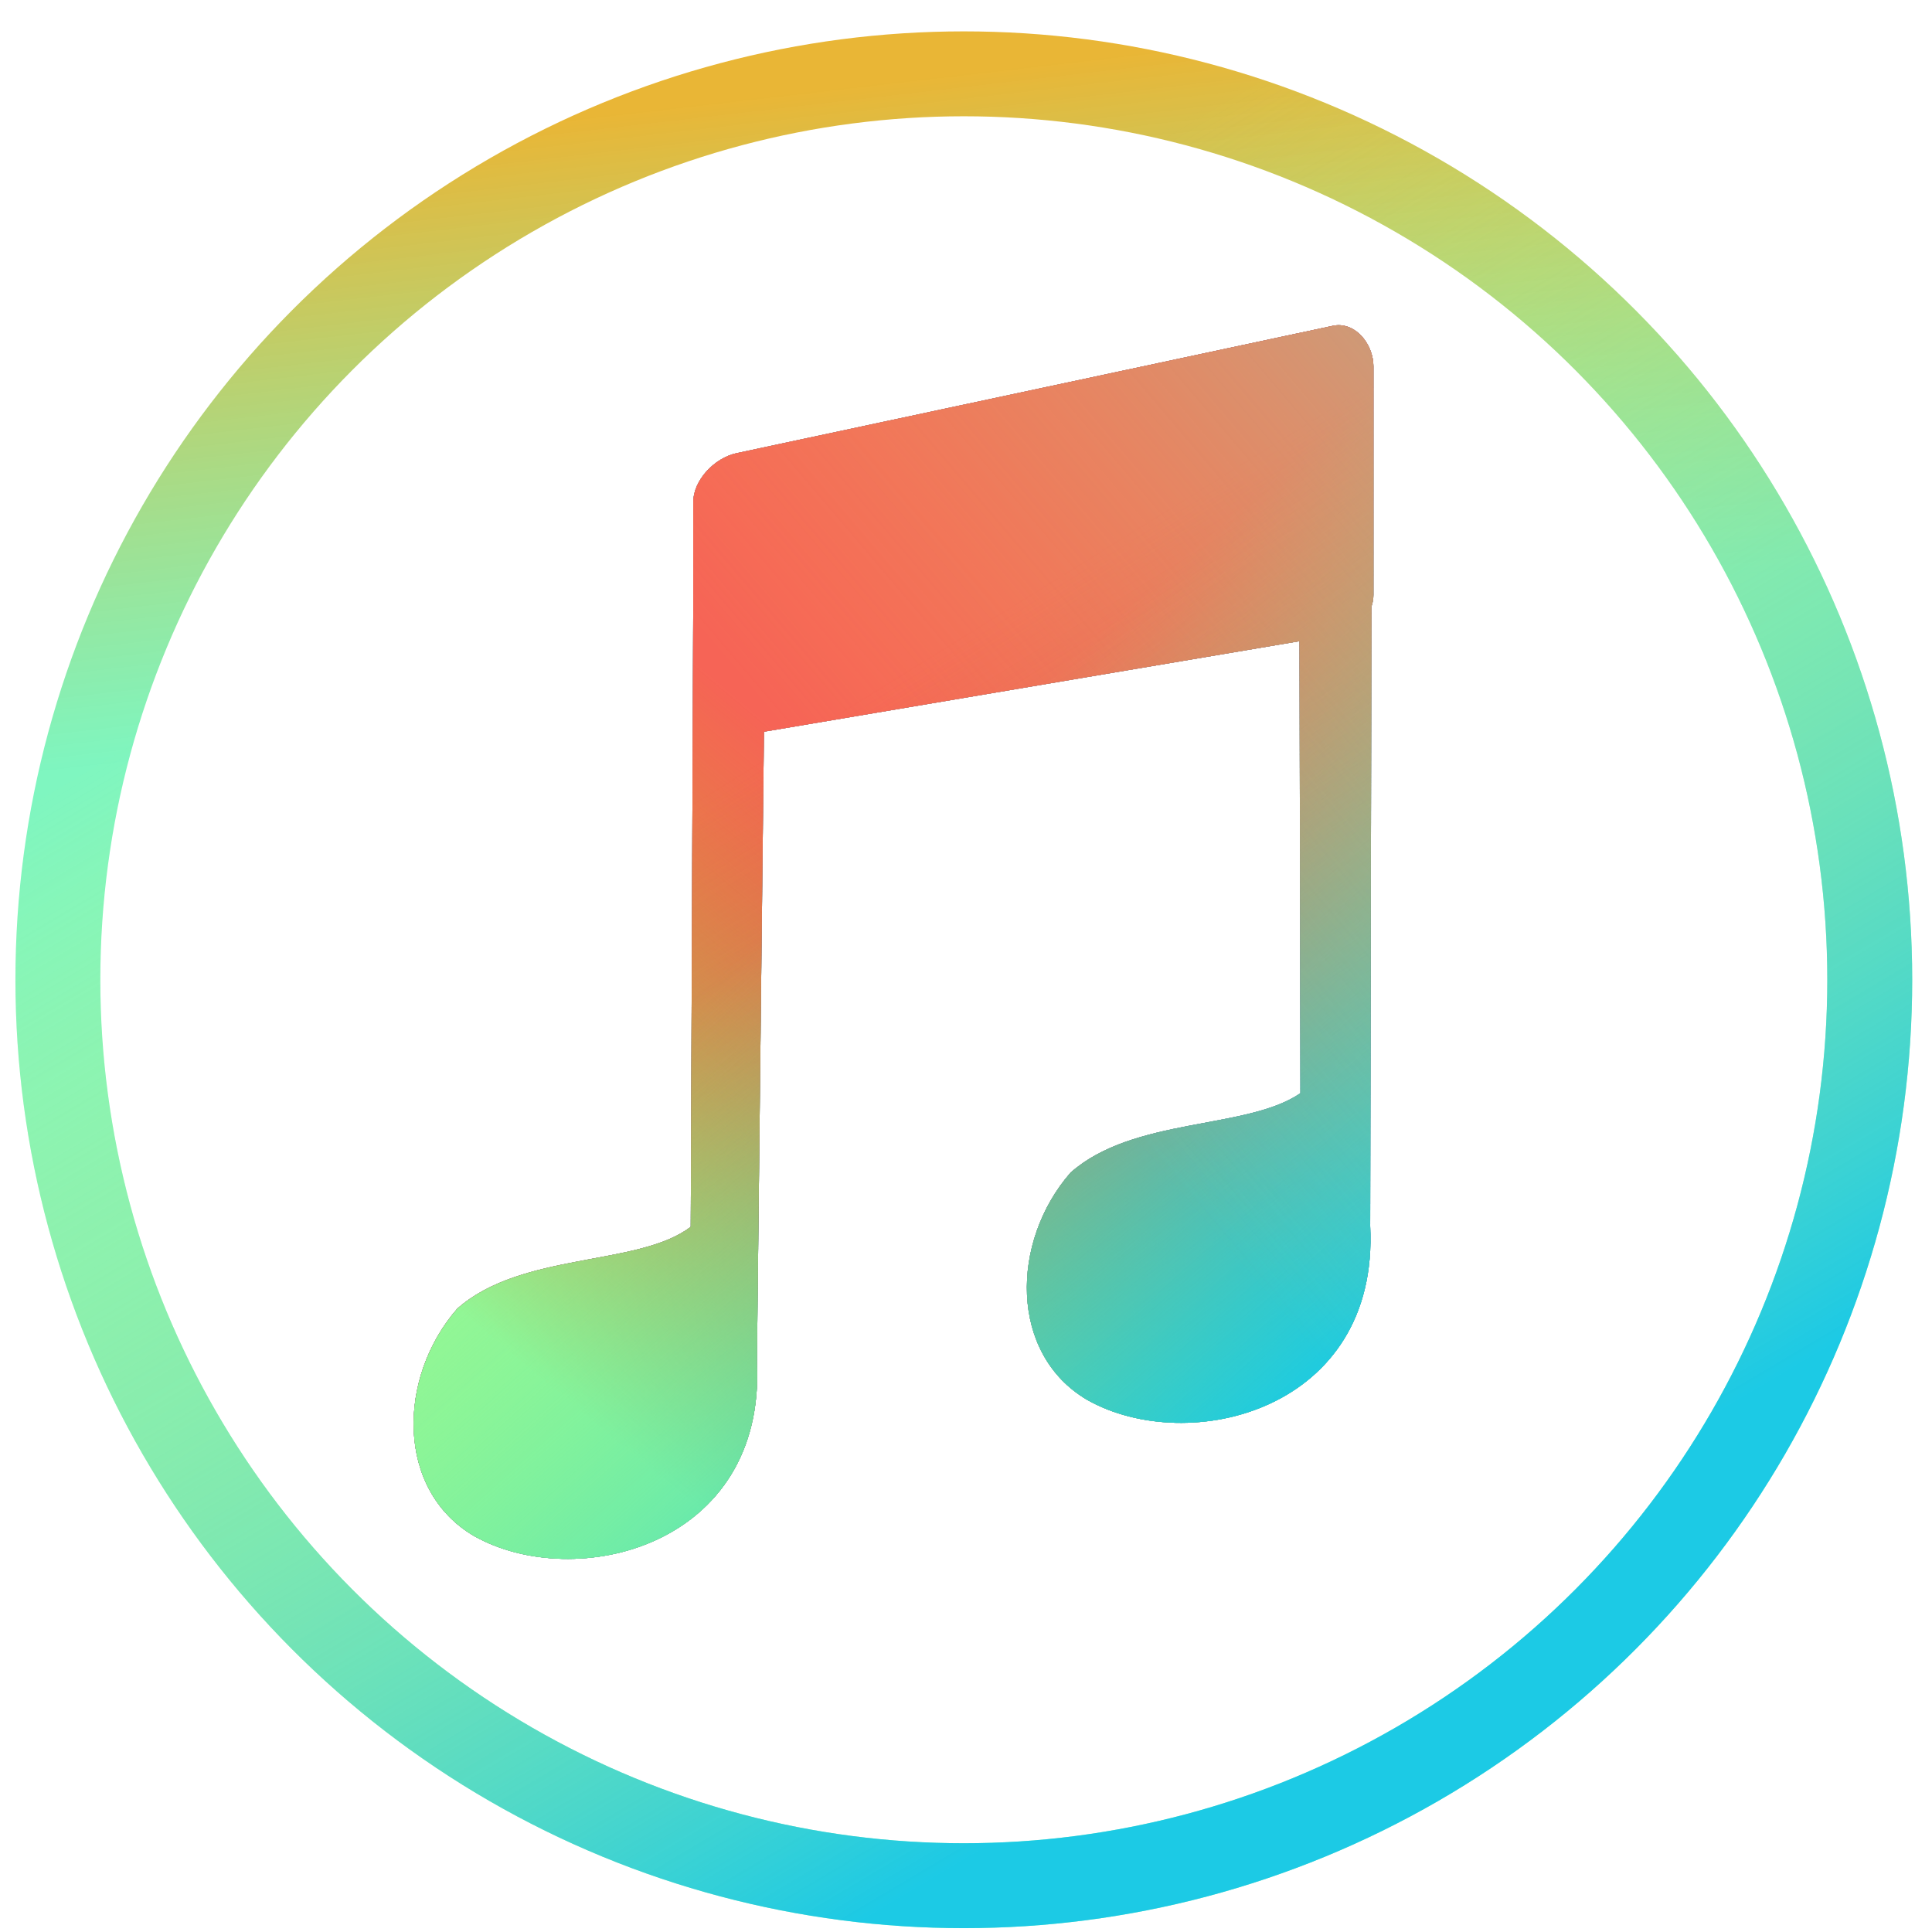 <svg height="136.533" viewBox="0 0 136.533 136.533" width="136.533" xmlns="http://www.w3.org/2000/svg" xmlns:xlink="http://www.w3.org/1999/xlink"><linearGradient id="a" gradientUnits="userSpaceOnUse" x1="62.044" x2="66.817" y1="5.831" y2="47.149"><stop offset="0" stop-color="#e8b22b"/><stop offset="1" stop-color="#54f2ab" stop-opacity=".792"/></linearGradient><linearGradient id="b" gradientUnits="userSpaceOnUse" x1="88.226" x2="38.181" y1="119.556" y2="35.285"><stop offset="0" stop-color="#17c7e7"/><stop offset="1" stop-color="#f2f154" stop-opacity="0"/></linearGradient><linearGradient id="c" gradientUnits="userSpaceOnUse" x1="61.626" x2="95.322" y1="48.64" y2="103.022"><stop offset="0" stop-color="#f66456"/><stop offset="1" stop-color="#d9493e" stop-opacity="0"/></linearGradient><linearGradient id="d" gradientUnits="userSpaceOnUse" x1="32.315" x2="61.767" y1="92.484" y2="57.318"><stop offset="0" stop-color="#96f795"/><stop offset="1" stop-color="#c1b508" stop-opacity="0"/></linearGradient><linearGradient id="e" gradientUnits="userSpaceOnUse" x1="96.532" x2="61.767" y1="97.691" y2="59.054"><stop offset="0" stop-color="#17cae7"/><stop offset="1" stop-color="#75f590" stop-opacity="0"/></linearGradient><linearGradient id="f" gradientUnits="userSpaceOnUse" x1="139.343" x2="61.767" y1="-7.024" y2="59.054"><stop offset="0" stop-color="#49dbed"/><stop offset="1" stop-color="#fbc94b" stop-opacity="0"/></linearGradient><filter id="g" color-interpolation-filters="sRGB" height="1.109" width="1.14" x="-.07" y="-.054"><feGaussianBlur stdDeviation="1.976"/></filter><circle cx="68.112" cy="69.239" fill="#fff" fill-opacity=".995" r="64.022" stroke="url(#a)" stroke-opacity=".948" stroke-width="6"/><g filter="url(#g)"><path d="m94.762 22.988c-.184-.015-.374-.004-.568.037l-42.135 9c-1.551.331-3.068 1.89-3.068 3.477v7.363l-.176 43.832c-3.661 2.819-11.949 1.749-16.5 5.787-4.261 4.889-4.331 12.827 1.18 16.061 7.157 4.045 20.656.744 19.996-12.293l.496-44.543 37.85-6.398.065 31.945c-3.774 2.597-11.795 1.665-16.248 5.615-4.261 4.889-4.331 12.826 1.18 16.059 7.157 4.045 20.656.744 19.996-12.293l.086-43.764c.085-.256.143-.528.143-.826v-16.158c0-1.388-1.004-2.793-2.295-2.9z" fill="#17c7e7"/><path d="m94.762 22.988c-.184-.015-.374-.004-.568.037l-42.135 9c-1.551.331-3.068 1.89-3.068 3.477v7.363l-.176 43.832c-3.661 2.819-11.949 1.749-16.5 5.787-4.261 4.889-4.331 12.827 1.18 16.061 7.157 4.045 20.656.744 19.996-12.293l.496-44.543 37.85-6.398.065 31.945c-3.774 2.597-11.795 1.665-16.248 5.615-4.261 4.889-4.331 12.826 1.18 16.059 7.157 4.045 20.656.744 19.996-12.293l.086-43.764c.085-.256.143-.528.143-.826v-16.158c0-1.388-1.004-2.793-2.295-2.9z" fill="url(#c)"/><path d="m94.762 22.988c-.184-.015-.374-.004-.568.037l-42.135 9c-1.551.331-3.068 1.89-3.068 3.477v7.363l-.176 43.832c-3.661 2.819-11.949 1.749-16.5 5.787-4.261 4.889-4.331 12.827 1.18 16.061 7.157 4.045 20.656.744 19.996-12.293l.496-44.543 37.85-6.398.065 31.945c-3.774 2.597-11.795 1.665-16.248 5.615-4.261 4.889-4.331 12.826 1.18 16.059 7.157 4.045 20.656.744 19.996-12.293l.086-43.764c.085-.256.143-.528.143-.826v-16.158c0-1.388-1.004-2.793-2.295-2.9z" fill="url(#c)"/><path d="m94.762 22.988c-.184-.015-.374-.004-.568.037l-42.135 9c-1.551.331-3.068 1.89-3.068 3.477v7.363l-.176 43.832c-3.661 2.819-11.949 1.749-16.5 5.787-4.261 4.889-4.331 12.827 1.18 16.061 7.157 4.045 20.656.744 19.996-12.293l.496-44.543 37.85-6.398.065 31.945c-3.774 2.597-11.795 1.665-16.248 5.615-4.261 4.889-4.331 12.826 1.18 16.059 7.157 4.045 20.656.744 19.996-12.293l.086-43.764c.085-.256.143-.528.143-.826v-16.158c0-1.388-1.004-2.793-2.295-2.9z" fill="url(#d)"/><path d="m94.762 22.988c-.184-.015-.374-.004-.568.037l-42.135 9c-1.551.331-3.068 1.89-3.068 3.477v7.363l-.176 43.832c-3.661 2.819-11.949 1.749-16.5 5.787-4.261 4.889-4.331 12.827 1.18 16.061 7.157 4.045 20.656.744 19.996-12.293l.496-44.543 37.85-6.398.065 31.945c-3.774 2.597-11.795 1.665-16.248 5.615-4.261 4.889-4.331 12.826 1.18 16.059 7.157 4.045 20.656.744 19.996-12.293l.086-43.764c.085-.256.143-.528.143-.826v-16.158c0-1.388-1.004-2.793-2.295-2.9z" fill="url(#e)"/><path d="m94.762 22.988c-.184-.015-.374-.004-.568.037l-42.135 9c-1.551.331-3.068 1.89-3.068 3.477v7.363l-.176 43.832c-3.661 2.819-11.949 1.749-16.5 5.787-4.261 4.889-4.331 12.827 1.18 16.061 7.157 4.045 20.656.744 19.996-12.293l.496-44.543 37.85-6.398.065 31.945c-3.774 2.597-11.795 1.665-16.248 5.615-4.261 4.889-4.331 12.826 1.18 16.059 7.157 4.045 20.656.744 19.996-12.293l.086-43.764c.085-.256.143-.528.143-.826v-16.158c0-1.388-1.004-2.793-2.295-2.9z" fill="url(#f)"/></g><circle cx="68.112" cy="69.239" fill="none" r="64.022" stroke="url(#b)" stroke-opacity=".948" stroke-width="6"/><path d="m94.762 22.988c-.184-.015-.374-.004-.568.037l-42.135 9c-1.551.331-3.068 1.89-3.068 3.477v7.363l-.176 43.832c-3.661 2.819-11.949 1.749-16.5 5.787-4.261 4.889-4.331 12.827 1.18 16.061 7.157 4.045 20.656.744 19.996-12.293l.496-44.543 37.85-6.398.065 31.945c-3.774 2.597-11.795 1.665-16.248 5.615-4.261 4.889-4.331 12.826 1.18 16.059 7.157 4.045 20.656.744 19.996-12.293l.086-43.764c.085-.256.143-.528.143-.826v-16.158c0-1.388-1.004-2.793-2.295-2.9z" fill="#17c7e7"/><path d="m94.762 22.988c-.184-.015-.374-.004-.568.037l-42.135 9c-1.551.331-3.068 1.89-3.068 3.477v7.363l-.176 43.832c-3.661 2.819-11.949 1.749-16.5 5.787-4.261 4.889-4.331 12.827 1.18 16.061 7.157 4.045 20.656.744 19.996-12.293l.496-44.543 37.85-6.398.065 31.945c-3.774 2.597-11.795 1.665-16.248 5.615-4.261 4.889-4.331 12.826 1.18 16.059 7.157 4.045 20.656.744 19.996-12.293l.086-43.764c.085-.256.143-.528.143-.826v-16.158c0-1.388-1.004-2.793-2.295-2.9z" fill="url(#c)"/><path d="m94.762 22.988c-.184-.015-.374-.004-.568.037l-42.135 9c-1.551.331-3.068 1.89-3.068 3.477v7.363l-.176 43.832c-3.661 2.819-11.949 1.749-16.5 5.787-4.261 4.889-4.331 12.827 1.18 16.061 7.157 4.045 20.656.744 19.996-12.293l.496-44.543 37.85-6.398.065 31.945c-3.774 2.597-11.795 1.665-16.248 5.615-4.261 4.889-4.331 12.826 1.18 16.059 7.157 4.045 20.656.744 19.996-12.293l.086-43.764c.085-.256.143-.528.143-.826v-16.158c0-1.388-1.004-2.793-2.295-2.9z" fill="url(#c)"/><path d="m94.762 22.988c-.184-.015-.374-.004-.568.037l-42.135 9c-1.551.331-3.068 1.89-3.068 3.477v7.363l-.176 43.832c-3.661 2.819-11.949 1.749-16.5 5.787-4.261 4.889-4.331 12.827 1.18 16.061 7.157 4.045 20.656.744 19.996-12.293l.496-44.543 37.85-6.398.065 31.945c-3.774 2.597-11.795 1.665-16.248 5.615-4.261 4.889-4.331 12.826 1.18 16.059 7.157 4.045 20.656.744 19.996-12.293l.086-43.764c.085-.256.143-.528.143-.826v-16.158c0-1.388-1.004-2.793-2.295-2.9z" fill="url(#d)"/><path d="m94.762 22.988c-.184-.015-.374-.004-.568.037l-42.135 9c-1.551.331-3.068 1.89-3.068 3.477v7.363l-.176 43.832c-3.661 2.819-11.949 1.749-16.5 5.787-4.261 4.889-4.331 12.827 1.18 16.061 7.157 4.045 20.656.744 19.996-12.293l.496-44.543 37.85-6.398.065 31.945c-3.774 2.597-11.795 1.665-16.248 5.615-4.261 4.889-4.331 12.826 1.18 16.059 7.157 4.045 20.656.744 19.996-12.293l.086-43.764c.085-.256.143-.528.143-.826v-16.158c0-1.388-1.004-2.793-2.295-2.9z" fill="url(#e)"/><path d="m94.762 22.988c-.184-.015-.374-.004-.568.037l-42.135 9c-1.551.331-3.068 1.89-3.068 3.477v7.363l-.176 43.832c-3.661 2.819-11.949 1.749-16.5 5.787-4.261 4.889-4.331 12.827 1.18 16.061 7.157 4.045 20.656.744 19.996-12.293l.496-44.543 37.85-6.398.065 31.945c-3.774 2.597-11.795 1.665-16.248 5.615-4.261 4.889-4.331 12.826 1.18 16.059 7.157 4.045 20.656.744 19.996-12.293l.086-43.764c.085-.256.143-.528.143-.826v-16.158c0-1.388-1.004-2.793-2.295-2.9z" fill="url(#f)"/></svg>
